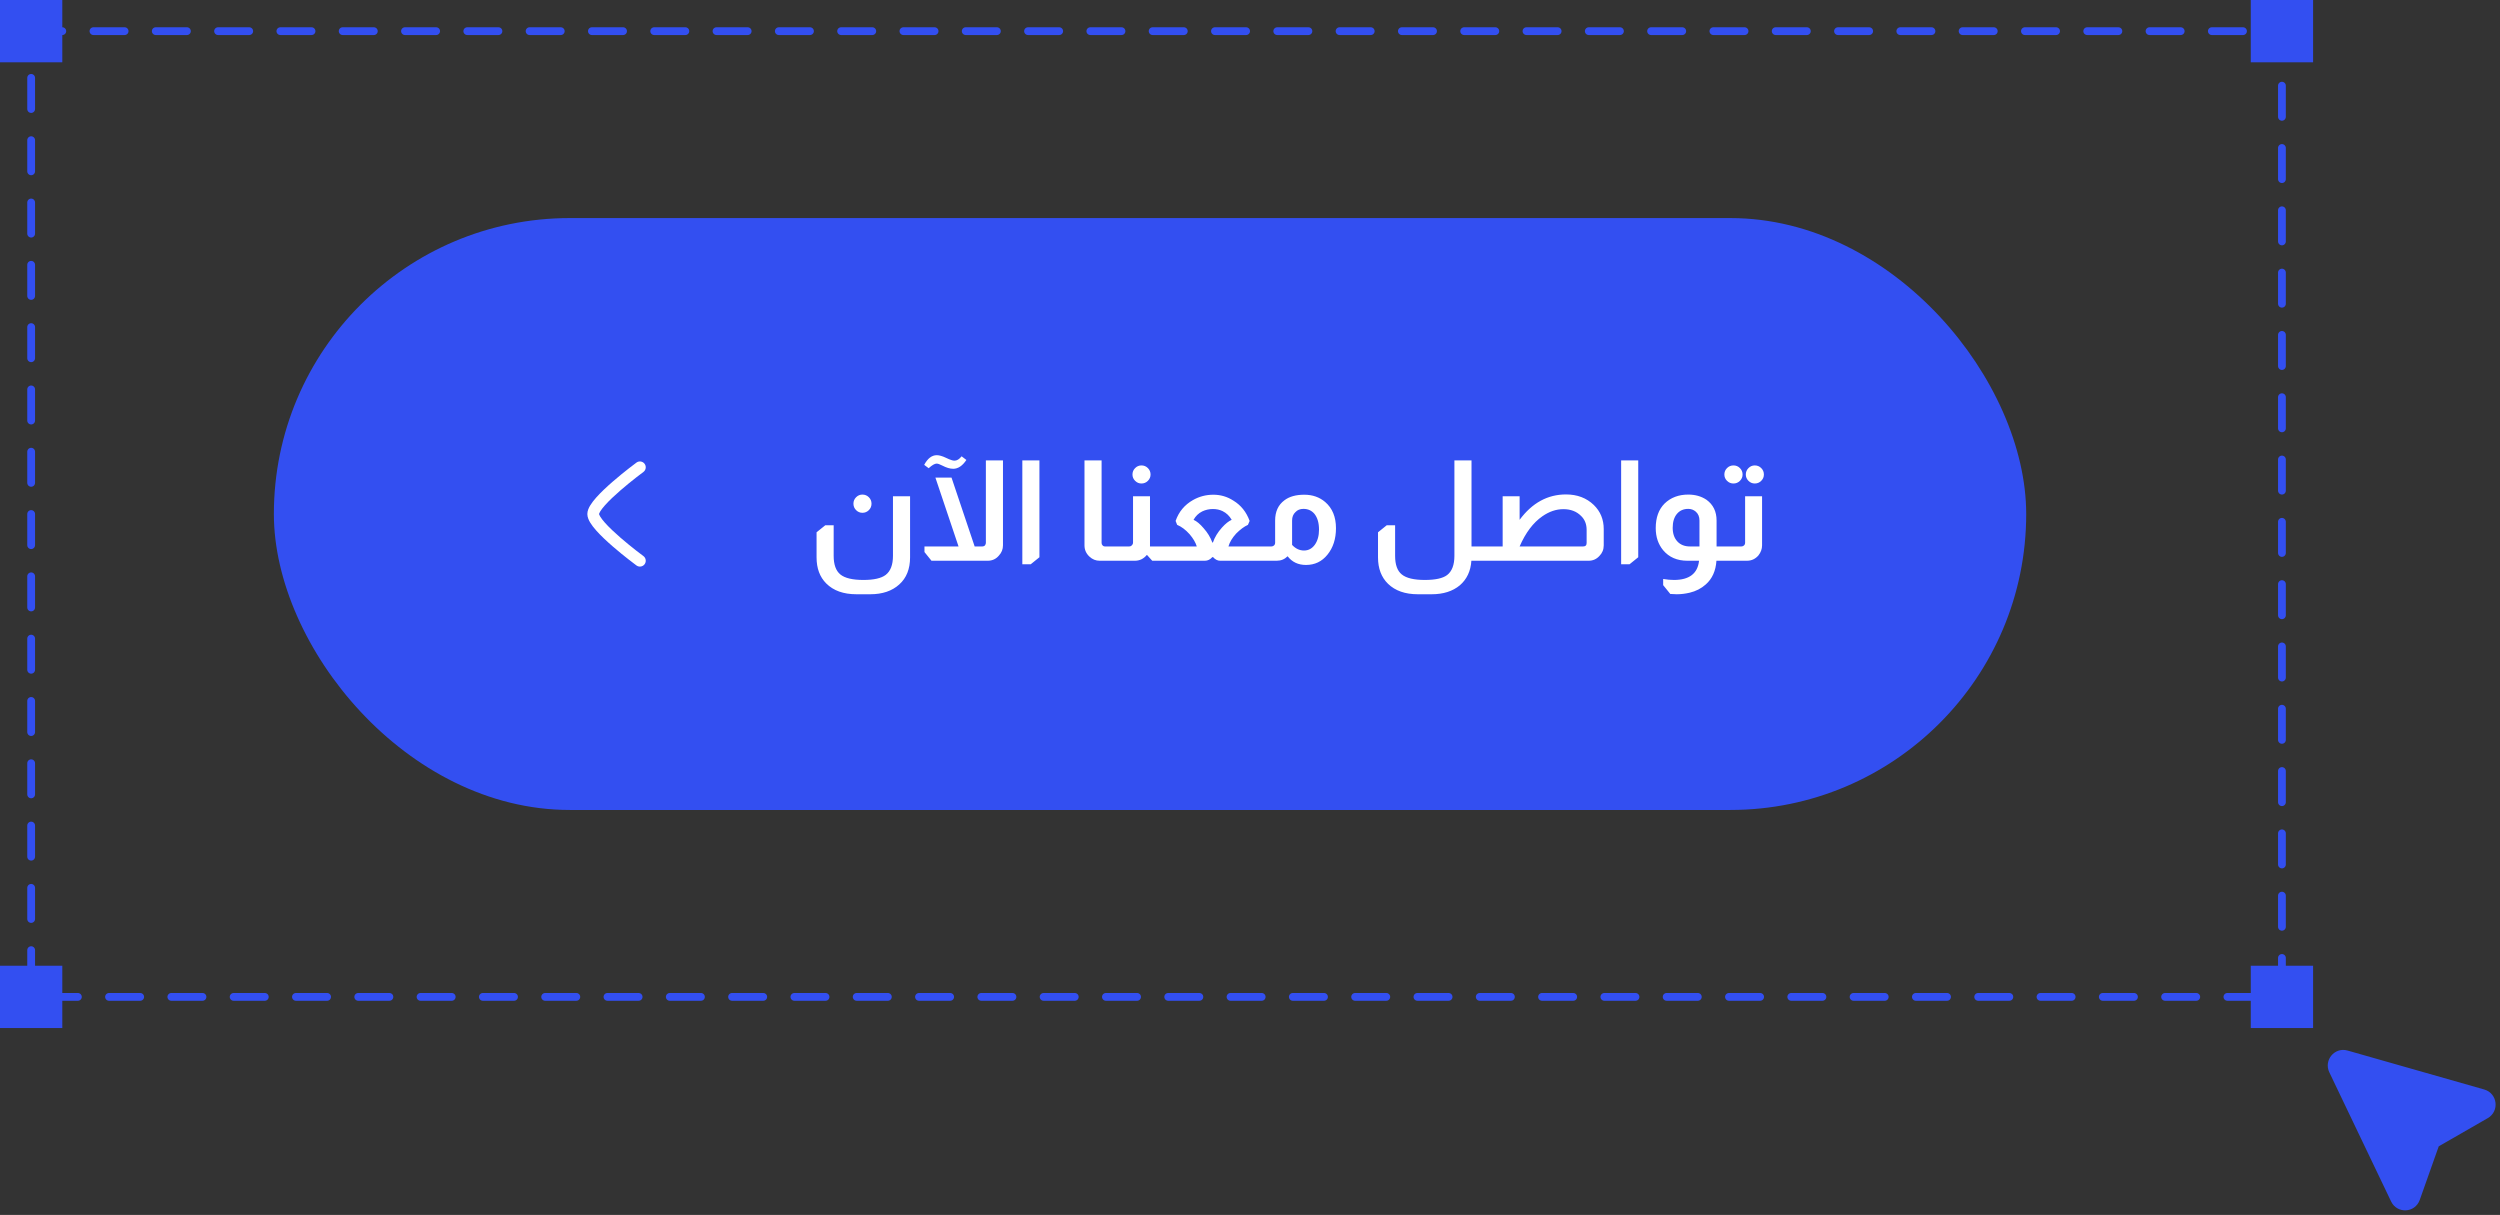 <svg xmlns="http://www.w3.org/2000/svg" width="321" height="156" viewBox="0 0 321 156" fill="none"><rect x="0" y="0" width="321" height="156" fill="#333333" stroke="none"/><rect x="4" y="4" width="289" height="124" stroke="#334FF1" stroke-linecap="round" stroke-dasharray="4 4"></rect><rect x="0.5" y="124.5" width="7" height="7" fill="#334FF1" stroke="#334FF1"></rect><rect x="289.5" y="124.5" width="7" height="7" fill="#334FF1" stroke="#334FF1"></rect><rect x="0.5" y="0.5" width="7" height="7" fill="#334FF1" stroke="#334FF1"></rect><rect x="289.5" y="0.5" width="7" height="7" fill="#334FF1" stroke="#334FF1"></rect><path d="M301.284 135.368L318.846 140.374C320.121 140.738 320.333 142.472 319.183 143.133L312.884 146.756C312.781 146.815 312.702 146.91 312.662 147.023L310.221 153.912C309.775 155.17 308.046 155.261 307.47 154.056L299.536 137.471C298.976 136.301 300.046 135.015 301.284 135.368Z" fill="#334FF1" stroke="#334FF1"></path><rect x="35.165" y="28" width="225" height="76" rx="38" fill="#334FF1"></rect><path d="M82.61 60.604C82.448 60.726 81.967 61.09 81.689 61.306C81.133 61.74 80.394 62.334 79.657 62.973C78.916 63.616 78.195 64.292 77.665 64.892C77.399 65.193 77.197 65.457 77.065 65.675C76.942 65.88 76.916 66.002 76.916 66.002C76.916 66.002 76.942 66.119 77.065 66.324C77.197 66.543 77.399 66.807 77.665 67.108C78.195 67.708 78.916 68.383 79.657 69.026C80.394 69.666 81.133 70.259 81.689 70.694C81.967 70.91 82.448 71.274 82.609 71.395C82.943 71.641 83.015 72.111 82.769 72.445C82.523 72.778 82.054 72.849 81.72 72.604L81.718 72.602C81.549 72.474 81.049 72.097 80.766 71.876C80.197 71.432 79.436 70.822 78.673 70.159C77.914 69.5 77.135 68.774 76.54 68.101C76.244 67.765 75.977 67.425 75.781 67.099C75.596 66.793 75.415 66.406 75.415 66C75.415 65.593 75.596 65.207 75.781 64.901C75.977 64.575 76.244 64.234 76.54 63.899C77.135 63.226 77.914 62.5 78.673 61.841C79.436 61.178 80.197 60.568 80.766 60.124C81.05 59.903 81.549 59.526 81.718 59.398L81.72 59.396C82.053 59.151 82.523 59.222 82.769 59.555C83.014 59.889 82.943 60.358 82.61 60.604Z" fill="white"></path><path d="M110.733 63.504C111.057 63.504 111.333 63.618 111.561 63.846C111.789 64.074 111.903 64.35 111.903 64.674C111.903 64.998 111.789 65.274 111.561 65.502C111.333 65.73 111.057 65.844 110.733 65.844C110.421 65.844 110.151 65.73 109.923 65.502C109.695 65.274 109.581 64.998 109.581 64.674C109.581 64.35 109.695 64.074 109.923 63.846C110.151 63.618 110.421 63.504 110.733 63.504ZM116.853 63.72V71.568C116.853 73.056 116.391 74.214 115.467 75.042C114.543 75.882 113.301 76.302 111.741 76.302H109.959C108.303 76.302 107.013 75.84 106.089 74.916C105.261 74.088 104.847 72.972 104.847 71.568V68.346L105.963 67.446H107.043V71.37C107.043 72.498 107.331 73.296 107.907 73.764C108.483 74.232 109.467 74.466 110.859 74.466C112.203 74.466 113.157 74.25 113.721 73.818C114.345 73.338 114.657 72.522 114.657 71.37V63.72H116.853ZM118.666 59.688C119.11 58.86 119.65 58.446 120.286 58.446C120.598 58.446 120.994 58.56 121.474 58.788C121.654 58.872 121.786 58.932 121.87 58.968C122.146 59.088 122.38 59.148 122.572 59.148C122.872 59.148 123.172 58.962 123.472 58.59L124.084 59.058C123.58 59.814 123.016 60.192 122.392 60.192C121.984 60.192 121.516 60.054 120.988 59.778C120.664 59.61 120.424 59.526 120.268 59.526C120.016 59.526 119.674 59.724 119.242 60.12L118.666 59.688ZM128.782 59.112V70.02C128.782 70.524 128.608 70.962 128.26 71.334C127.888 71.778 127.408 72 126.82 72H119.602L118.702 70.884V70.164H123.076L120.106 61.326H122.176L125.146 70.164H126.118C126.262 70.164 126.382 70.116 126.478 70.02C126.55 69.9 126.586 69.798 126.586 69.714V59.112H128.782ZM133.463 59.112V71.55L132.347 72.45H131.267V59.112H133.463ZM141.444 59.112V69.714C141.444 69.834 141.48 69.93 141.552 70.002C141.624 70.11 141.738 70.164 141.894 70.164H142.362V72H141.192C140.7 72 140.268 71.826 139.896 71.478C139.464 71.082 139.248 70.596 139.248 70.02V59.112H141.444ZM146.561 59.76C146.885 59.76 147.161 59.874 147.389 60.102C147.617 60.33 147.731 60.606 147.731 60.93C147.731 61.242 147.617 61.512 147.389 61.74C147.161 61.968 146.885 62.082 146.561 62.082C146.249 62.082 145.979 61.968 145.751 61.74C145.523 61.512 145.409 61.242 145.409 60.93C145.409 60.606 145.523 60.33 145.751 60.102C145.979 59.874 146.249 59.76 146.561 59.76ZM147.659 63.72V69.894V70.164H148.577V72H147.947L147.281 71.262H147.245C146.837 71.754 146.327 72 145.715 72H142.241V70.164H144.959C145.127 70.164 145.247 70.116 145.319 70.02C145.427 69.924 145.481 69.804 145.481 69.66V63.72H147.659ZM150.948 66.888C151.356 65.712 152.1 64.818 153.18 64.206C153.984 63.75 154.854 63.522 155.79 63.522C156.726 63.522 157.584 63.774 158.364 64.278C159.336 64.866 160.032 65.736 160.452 66.888L160.236 67.392C159.756 67.608 159.252 67.98 158.724 68.508C158.22 69.06 157.89 69.612 157.734 70.164H160.632V72H156.672C156.336 72 156.03 71.844 155.754 71.532H155.664C155.388 71.844 155.07 72 154.71 72H148.446V70.164H153.666C153.522 69.672 153.216 69.15 152.748 68.598C152.232 68.022 151.698 67.62 151.146 67.392L150.948 66.888ZM158.148 66.744C157.86 66.24 157.47 65.868 156.978 65.628C156.606 65.448 156.192 65.358 155.736 65.358C155.256 65.358 154.8 65.46 154.368 65.664C153.888 65.904 153.516 66.264 153.252 66.744C153.66 66.924 154.092 67.284 154.548 67.824C155.052 68.388 155.424 69 155.664 69.66H155.736C155.964 68.988 156.354 68.346 156.906 67.734C157.35 67.242 157.764 66.912 158.148 66.744ZM163.727 66.834C163.727 65.694 164.123 64.83 164.915 64.242C165.539 63.762 166.391 63.522 167.471 63.522C168.527 63.522 169.421 63.834 170.153 64.458C171.077 65.25 171.539 66.372 171.539 67.824C171.539 69.192 171.173 70.326 170.441 71.226C169.733 72.102 168.815 72.54 167.687 72.54C166.691 72.54 165.905 72.168 165.329 71.424C164.945 71.808 164.477 72 163.925 72H160.487V70.164H163.259C163.391 70.164 163.505 70.116 163.601 70.02C163.685 69.936 163.727 69.834 163.727 69.714V66.834ZM165.905 69.966C166.349 70.446 166.859 70.686 167.435 70.686C167.999 70.686 168.461 70.44 168.821 69.948C169.181 69.444 169.361 68.796 169.361 68.004C169.361 67.14 169.163 66.462 168.767 65.97C168.407 65.55 167.939 65.34 167.363 65.34C166.931 65.34 166.589 65.478 166.337 65.754C166.049 66.018 165.905 66.378 165.905 66.834V69.966ZM188.942 59.112V70.164H189.842V72H188.924C188.84 73.32 188.348 74.37 187.448 75.15C186.524 75.918 185.318 76.302 183.83 76.302H182.048C180.428 76.302 179.156 75.858 178.232 74.97C177.368 74.13 176.936 72.996 176.936 71.568V68.346L178.052 67.446H179.132V71.37C179.132 72.51 179.42 73.308 179.996 73.764C180.572 74.232 181.556 74.466 182.948 74.466C184.304 74.466 185.258 74.256 185.81 73.836C186.434 73.356 186.746 72.534 186.746 71.37V59.112H188.942ZM195.119 66.744C196.727 64.572 198.713 63.486 201.077 63.486C202.517 63.486 203.705 63.936 204.641 64.836C205.493 65.664 205.919 66.696 205.919 67.932V70.02C205.919 70.56 205.733 71.016 205.361 71.388C204.989 71.796 204.527 72 203.975 72H189.701V70.164H192.941V63.72H195.119V66.744ZM203.723 68.04C203.723 67.296 203.483 66.696 203.003 66.24C202.427 65.664 201.671 65.376 200.735 65.376C199.811 65.376 198.911 65.682 198.035 66.294C196.859 67.11 195.887 68.4 195.119 70.164H203.273C203.573 70.164 203.723 70.014 203.723 69.714V68.04ZM210.35 59.112V71.55L209.234 72.45H208.154V59.112H210.35ZM216.664 72C215.344 72 214.306 71.55 213.55 70.65C212.914 69.882 212.596 68.934 212.596 67.806C212.596 66.462 212.974 65.412 213.73 64.656C214.522 63.888 215.536 63.504 216.772 63.504C217.672 63.504 218.452 63.726 219.112 64.17C219.976 64.794 220.408 65.682 220.408 66.834V70.164H220.984V72H220.39C220.306 73.296 219.85 74.31 219.022 75.042C218.446 75.558 217.756 75.912 216.952 76.104C216.388 76.236 215.836 76.302 215.296 76.302C215.116 76.302 214.858 76.29 214.522 76.266H214.468L213.55 75.132V74.34C214.042 74.424 214.504 74.466 214.936 74.466C216.904 74.466 217.978 73.644 218.158 72H216.664ZM218.212 66.834C218.212 66.354 218.056 65.976 217.744 65.7C217.468 65.46 217.144 65.34 216.772 65.34C216.16 65.34 215.674 65.556 215.314 65.988C214.954 66.42 214.774 67.014 214.774 67.77C214.774 68.502 214.972 69.084 215.368 69.516C215.764 69.948 216.304 70.164 216.988 70.164H218.212V66.834ZM222.578 59.76C222.902 59.76 223.178 59.874 223.406 60.102C223.634 60.33 223.748 60.606 223.748 60.93C223.748 61.242 223.634 61.512 223.406 61.74C223.178 61.968 222.902 62.082 222.578 62.082C222.254 62.082 221.978 61.968 221.75 61.74C221.522 61.512 221.408 61.242 221.408 60.93C221.408 60.606 221.522 60.33 221.75 60.102C221.978 59.874 222.254 59.76 222.578 59.76ZM225.314 59.76C225.638 59.76 225.914 59.874 226.142 60.102C226.37 60.33 226.484 60.606 226.484 60.93C226.484 61.242 226.37 61.512 226.142 61.74C225.914 61.968 225.638 62.082 225.314 62.082C225.002 62.082 224.732 61.968 224.504 61.74C224.276 61.512 224.162 61.242 224.162 60.93C224.162 60.606 224.276 60.33 224.504 60.102C224.732 59.874 225.002 59.76 225.314 59.76ZM226.25 63.72V70.02C226.25 70.488 226.094 70.92 225.782 71.316C225.386 71.772 224.894 72 224.306 72H220.832V70.164H223.604C223.736 70.164 223.85 70.116 223.946 70.02C224.03 69.936 224.072 69.834 224.072 69.714V63.72H226.25Z" fill="white"></path></svg>